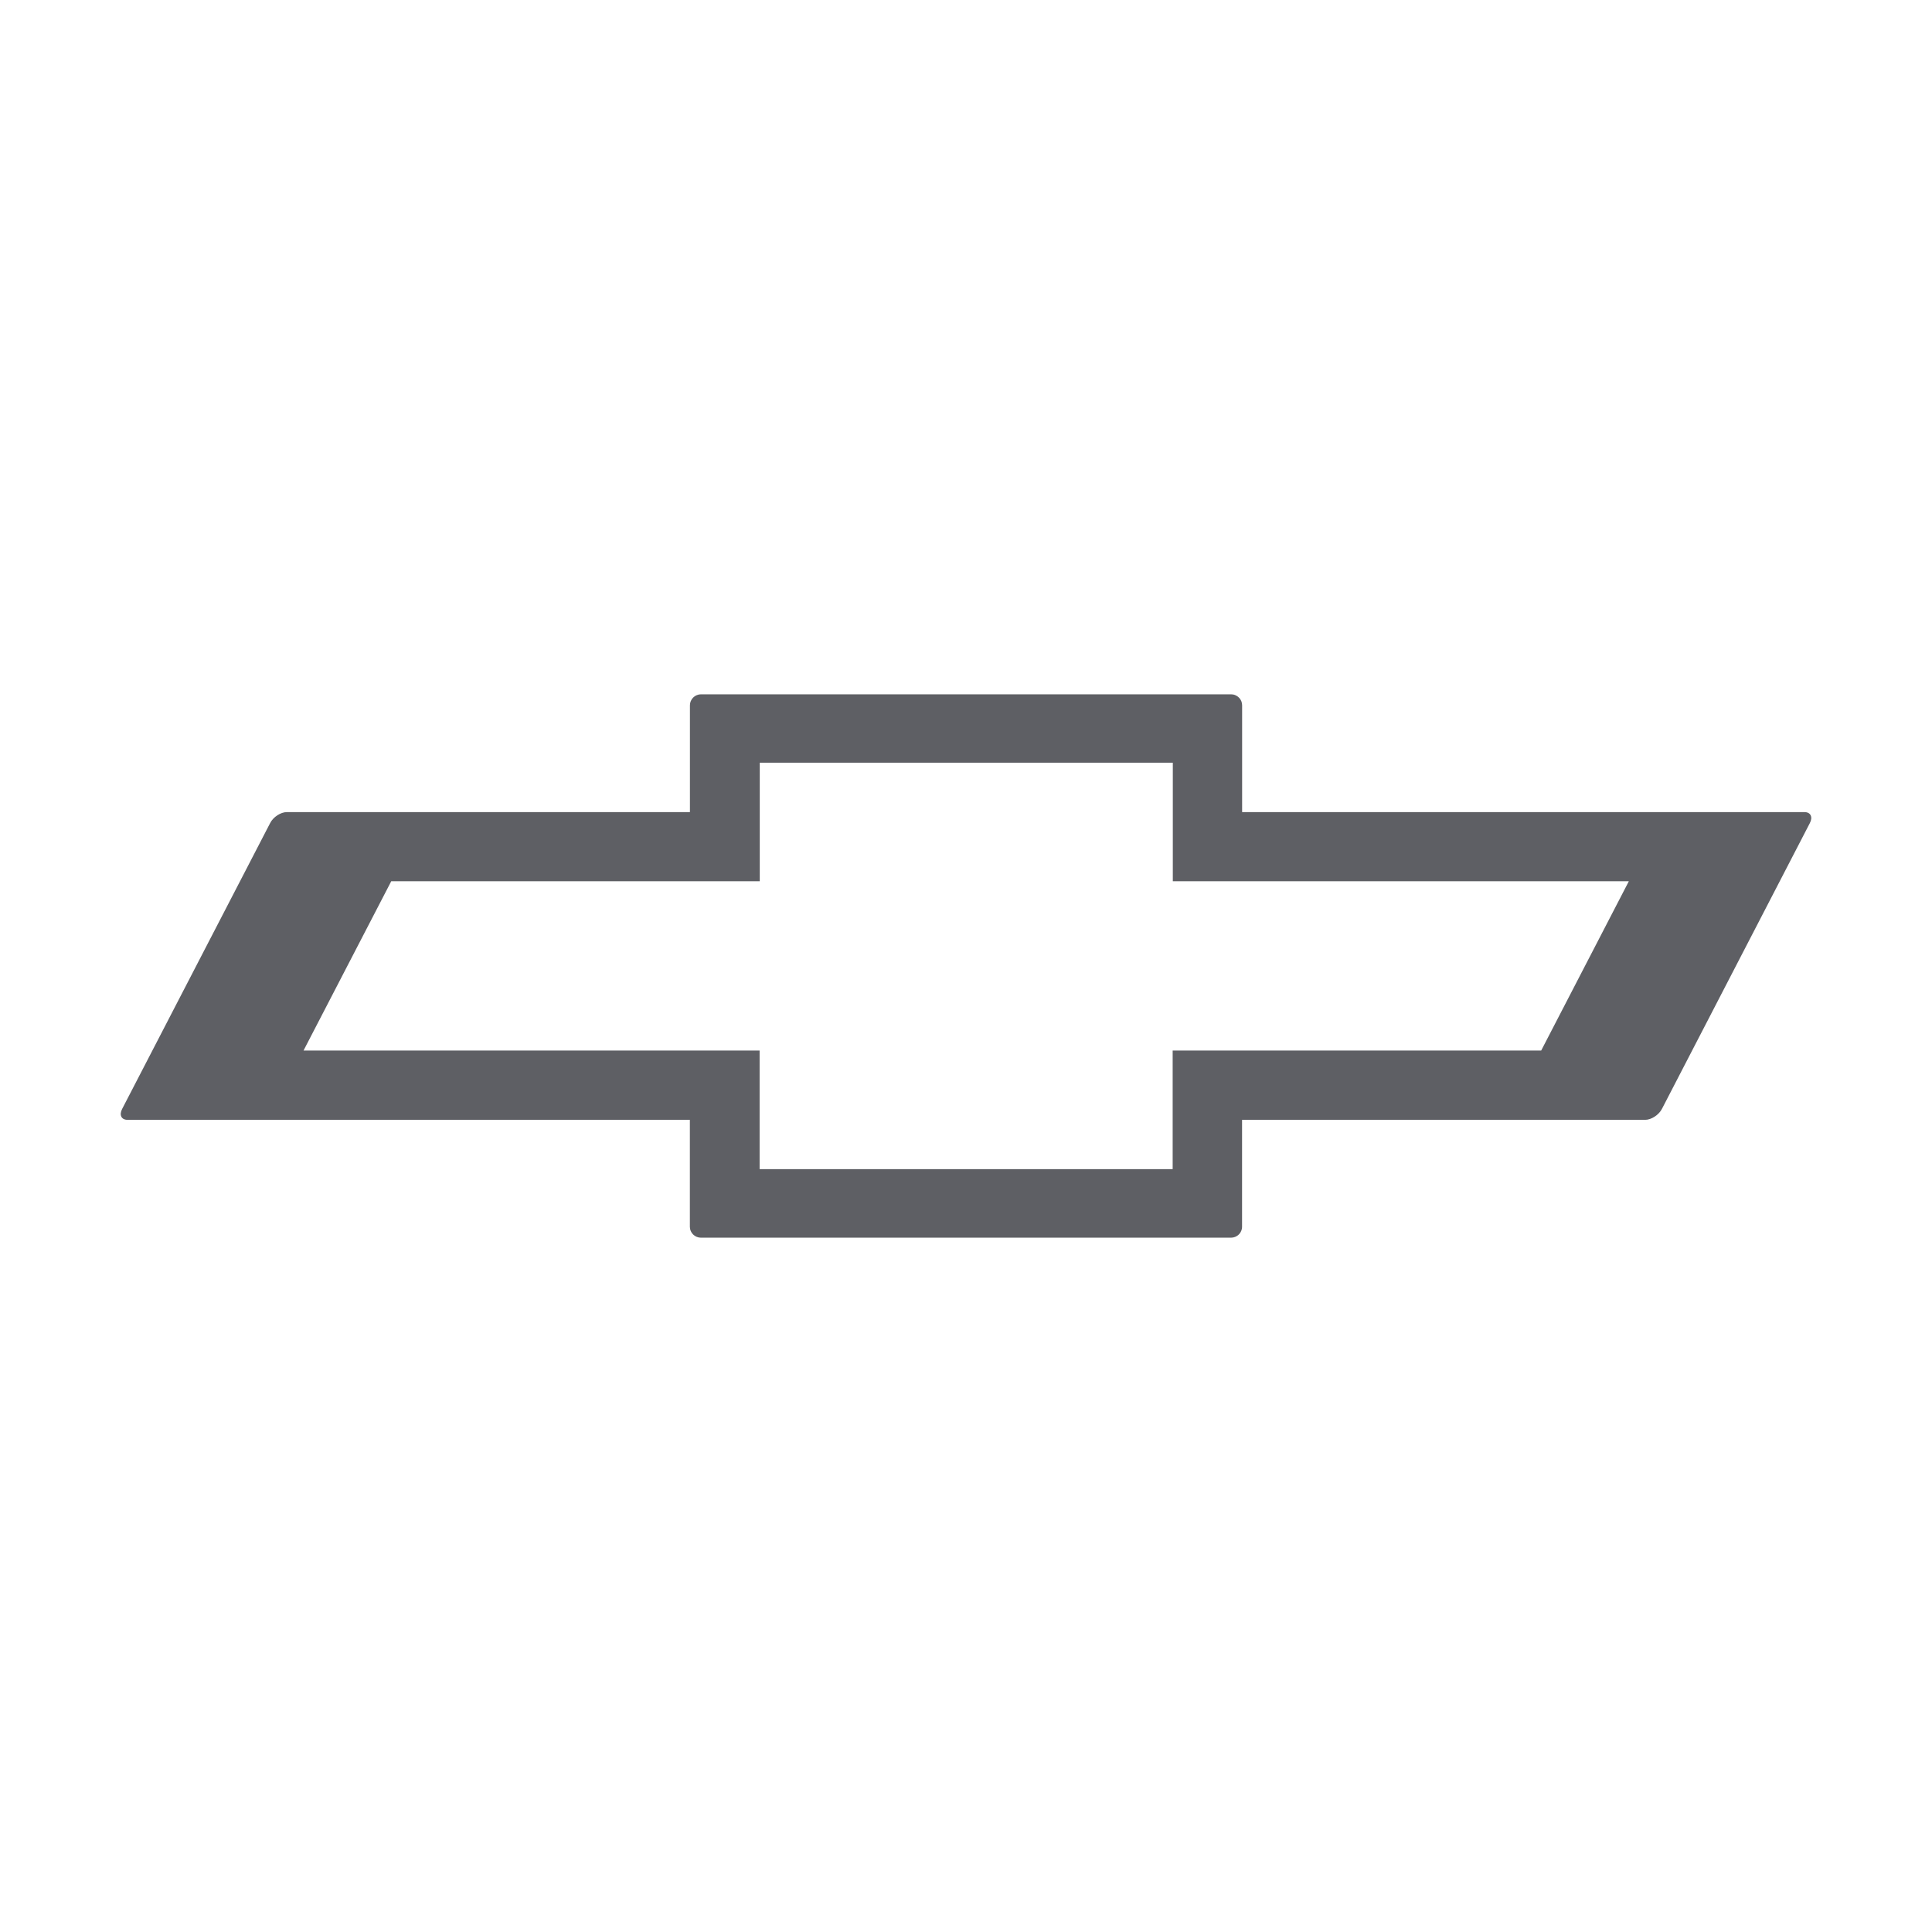 <svg width="64" height="64" viewBox="0 0 64 64" fill="none" xmlns="http://www.w3.org/2000/svg">
<path d="M59.779 26.902H41.147V23.363C41.147 23.316 41.138 23.269 41.12 23.225C41.101 23.18 41.074 23.14 41.04 23.107C41.006 23.073 40.966 23.046 40.921 23.028C40.877 23.009 40.829 23 40.78 23H23.222C23.174 23 23.126 23.009 23.081 23.028C23.037 23.046 22.996 23.073 22.962 23.107C22.928 23.14 22.901 23.18 22.883 23.225C22.864 23.269 22.855 23.316 22.855 23.363V26.902H9.502C9.299 26.902 9.051 27.063 8.949 27.265L4.046 36.735C3.941 36.937 4.021 37.096 4.226 37.096H22.853V40.639C22.853 40.837 23.017 41 23.22 41H40.778C40.981 41 41.145 40.839 41.145 40.639V37.096H54.498C54.701 37.096 54.949 36.935 55.053 36.735L59.954 27.265C60.059 27.065 59.979 26.902 59.776 26.902M53.957 29.193L51.054 34.8H38.846V38.729H25.163V34.8H10.055L12.96 29.193H25.168V25.266H38.851V29.193H53.957Z" fill="#5E5F64"/>
</svg>
